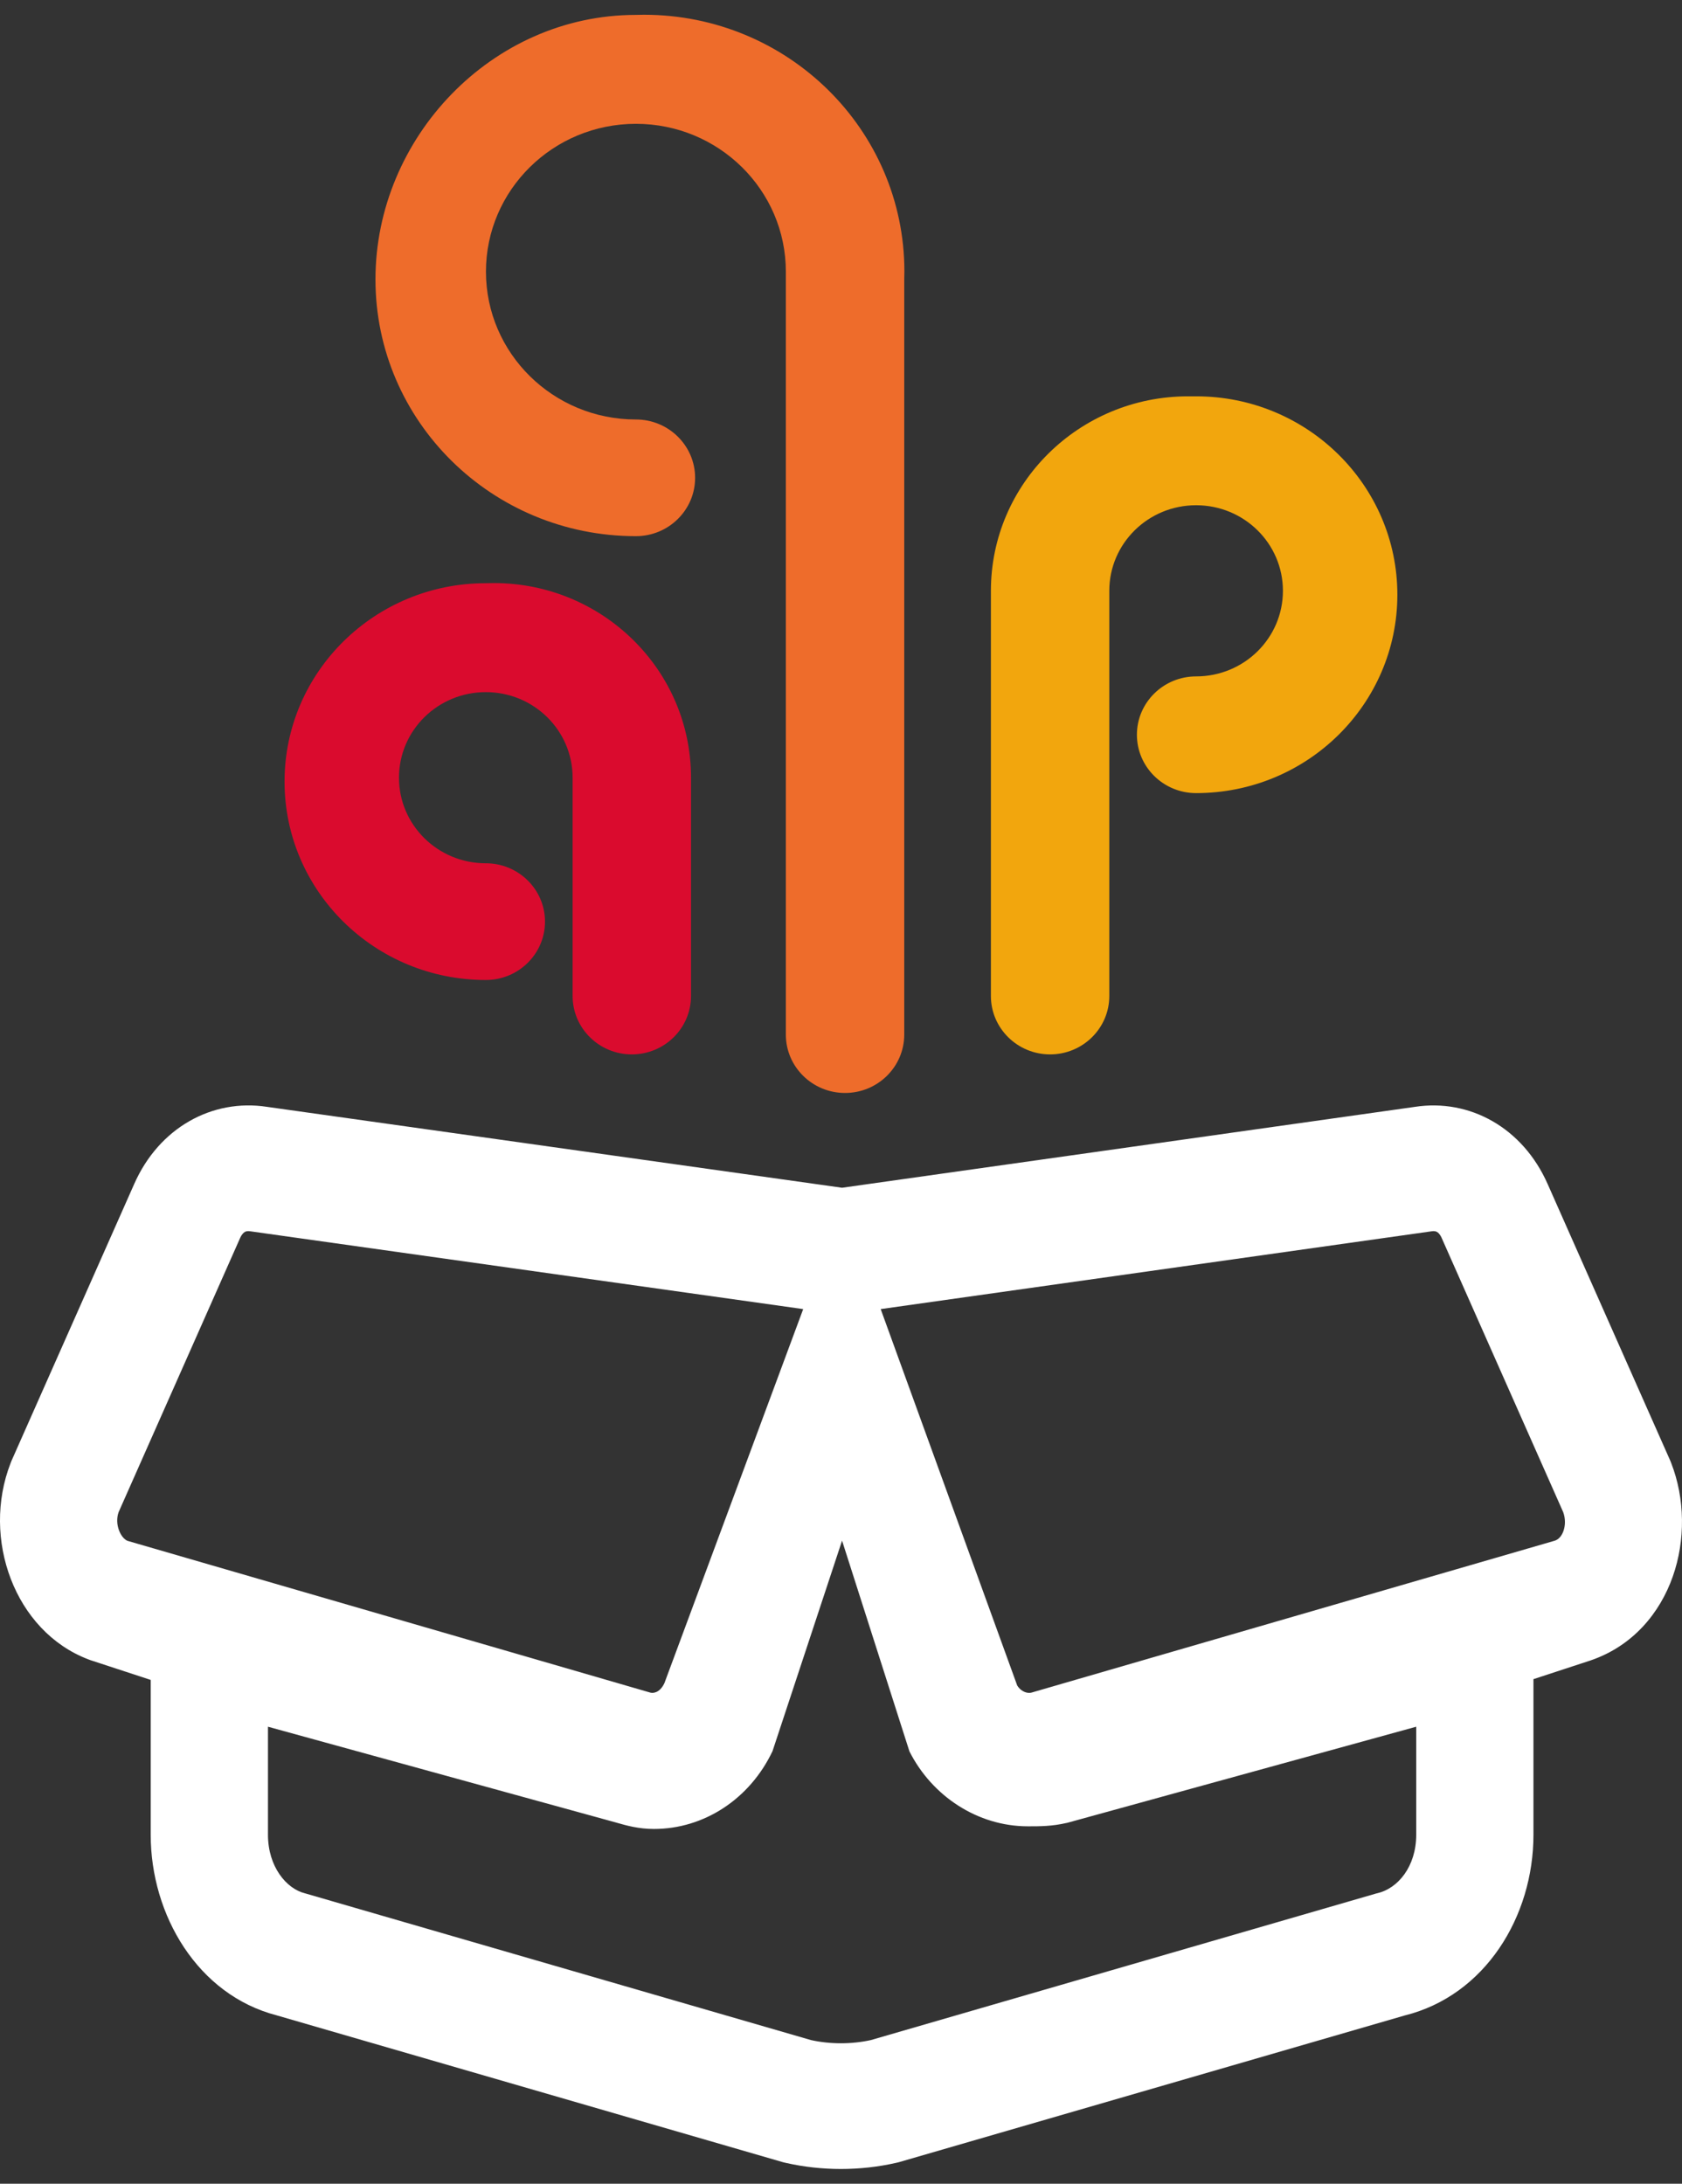 <svg width="57" height="74" viewBox="0 0 57 74" fill="none" xmlns="http://www.w3.org/2000/svg">
<rect x="0" y="0" width="57" height="74" fill="#333333" stroke="none"/>
<path fill-rule="evenodd" clip-rule="evenodd" d="M29.845 44.361L34.471 57.115C34.616 57.35 34.847 57.392 34.962 57.355L52.696 52.207C52.802 52.169 52.913 52.074 52.981 51.885C53.05 51.694 53.053 51.456 52.974 51.242L48.856 41.951C48.8 41.822 48.735 41.769 48.697 41.747C48.662 41.727 48.607 41.709 48.51 41.725L48.492 41.728L29.845 44.361ZM27.219 44.361L8.484 41.725C8.387 41.709 8.332 41.727 8.297 41.747C8.259 41.769 8.194 41.822 8.138 41.951L8.136 41.954L4.02 51.241C3.951 51.431 3.956 51.661 4.036 51.867C4.116 52.074 4.237 52.178 4.317 52.213L22.031 57.355C22.122 57.384 22.347 57.374 22.505 57.058L22.514 57.041L27.219 44.361ZM47.599 68.299L30.446 73.274L30.364 73.293C29.15 73.569 27.843 73.569 26.63 73.293L26.547 73.274L9.377 68.294C6.697 67.598 5.107 64.892 5.107 62.175V56.927L3.06 56.256L2.997 56.232C0.494 55.282 -0.636 52.13 0.36 49.578L0.39 49.502L4.546 40.126C5.388 38.215 7.189 37.224 9.044 37.507L28.536 40.249L47.949 37.508C49.804 37.223 51.606 38.215 52.448 40.126L52.45 40.13L56.604 49.502L56.634 49.578C57.104 50.785 57.12 52.193 56.688 53.422C56.251 54.663 55.334 55.777 53.904 56.266L53.882 56.273L51.966 56.901V62.175C51.966 64.943 50.331 67.622 47.599 68.299ZM10.354 64.164L27.483 69.132C28.136 69.276 28.858 69.276 29.511 69.132L46.646 64.162L46.671 64.156C47.38 63.995 47.993 63.242 47.993 62.175V58.513L36.177 61.767L36.136 61.776C35.644 61.888 35.244 61.888 34.859 61.888L34.834 61.888C33.137 61.888 31.587 60.872 30.819 59.348L28.536 52.207L26.179 59.341C25.413 60.958 23.862 61.978 22.16 61.978C21.642 61.978 21.226 61.86 20.915 61.771L20.874 61.759L9.081 58.513V62.175C9.081 63.255 9.706 64.005 10.336 64.159L10.354 64.164Z" fill="white"/>
<path fill-rule="evenodd" clip-rule="evenodd" d="M21.544 0.505C16.671 0.508 12.724 4.665 12.724 9.469C12.724 14.275 16.674 18.169 21.55 18.169C22.657 18.169 23.556 17.284 23.556 16.192C23.556 15.101 22.657 14.215 21.55 14.215C18.744 14.215 16.468 11.971 16.468 9.205C16.468 6.44 18.744 4.196 21.55 4.196C24.355 4.196 26.631 6.44 26.631 9.205L26.631 35.059C26.631 36.151 27.53 37.037 28.637 37.037C29.744 37.037 30.643 36.151 30.643 35.059L30.643 9.469C30.646 9.39 30.648 9.295 30.648 9.2C30.648 4.394 26.698 0.5 21.823 0.5C21.729 0.5 21.638 0.502 21.544 0.505Z" fill="#EE6C2B"/>
<path d="M16.463 19.763C12.698 19.763 9.643 22.774 9.643 26.486C9.643 30.198 12.698 33.209 16.463 33.209C17.571 33.209 18.469 32.323 18.469 31.231C18.469 30.14 17.571 29.254 16.463 29.254C14.837 29.254 13.521 27.957 13.521 26.354C13.521 24.751 14.837 23.454 16.463 23.454C18.089 23.454 19.405 24.751 19.405 26.354L19.405 33.752C19.405 34.844 20.304 35.73 21.411 35.73C22.518 35.73 23.417 34.844 23.417 33.752L23.417 26.354L23.417 26.349C23.417 22.708 20.424 19.758 16.731 19.758C16.637 19.758 16.544 19.76 16.45 19.763L16.463 19.763Z" fill="#DA0B2E"/>
<path d="M40.267 13.43C36.573 13.43 33.58 16.38 33.58 20.021L33.58 33.752C33.58 34.844 34.479 35.73 35.586 35.73C36.693 35.73 37.592 34.844 37.592 33.752L37.592 20.021C37.592 18.418 38.908 17.121 40.534 17.121C42.16 17.121 43.476 18.418 43.476 20.021C43.476 21.624 42.16 22.921 40.534 22.921C39.427 22.921 38.528 23.807 38.528 24.898C38.528 25.99 39.427 26.876 40.534 26.876C44.3 26.876 47.354 23.865 47.354 20.153C47.354 16.441 44.3 13.43 40.534 13.43L40.267 13.43Z" fill="#F2A60D"/>
</svg>
